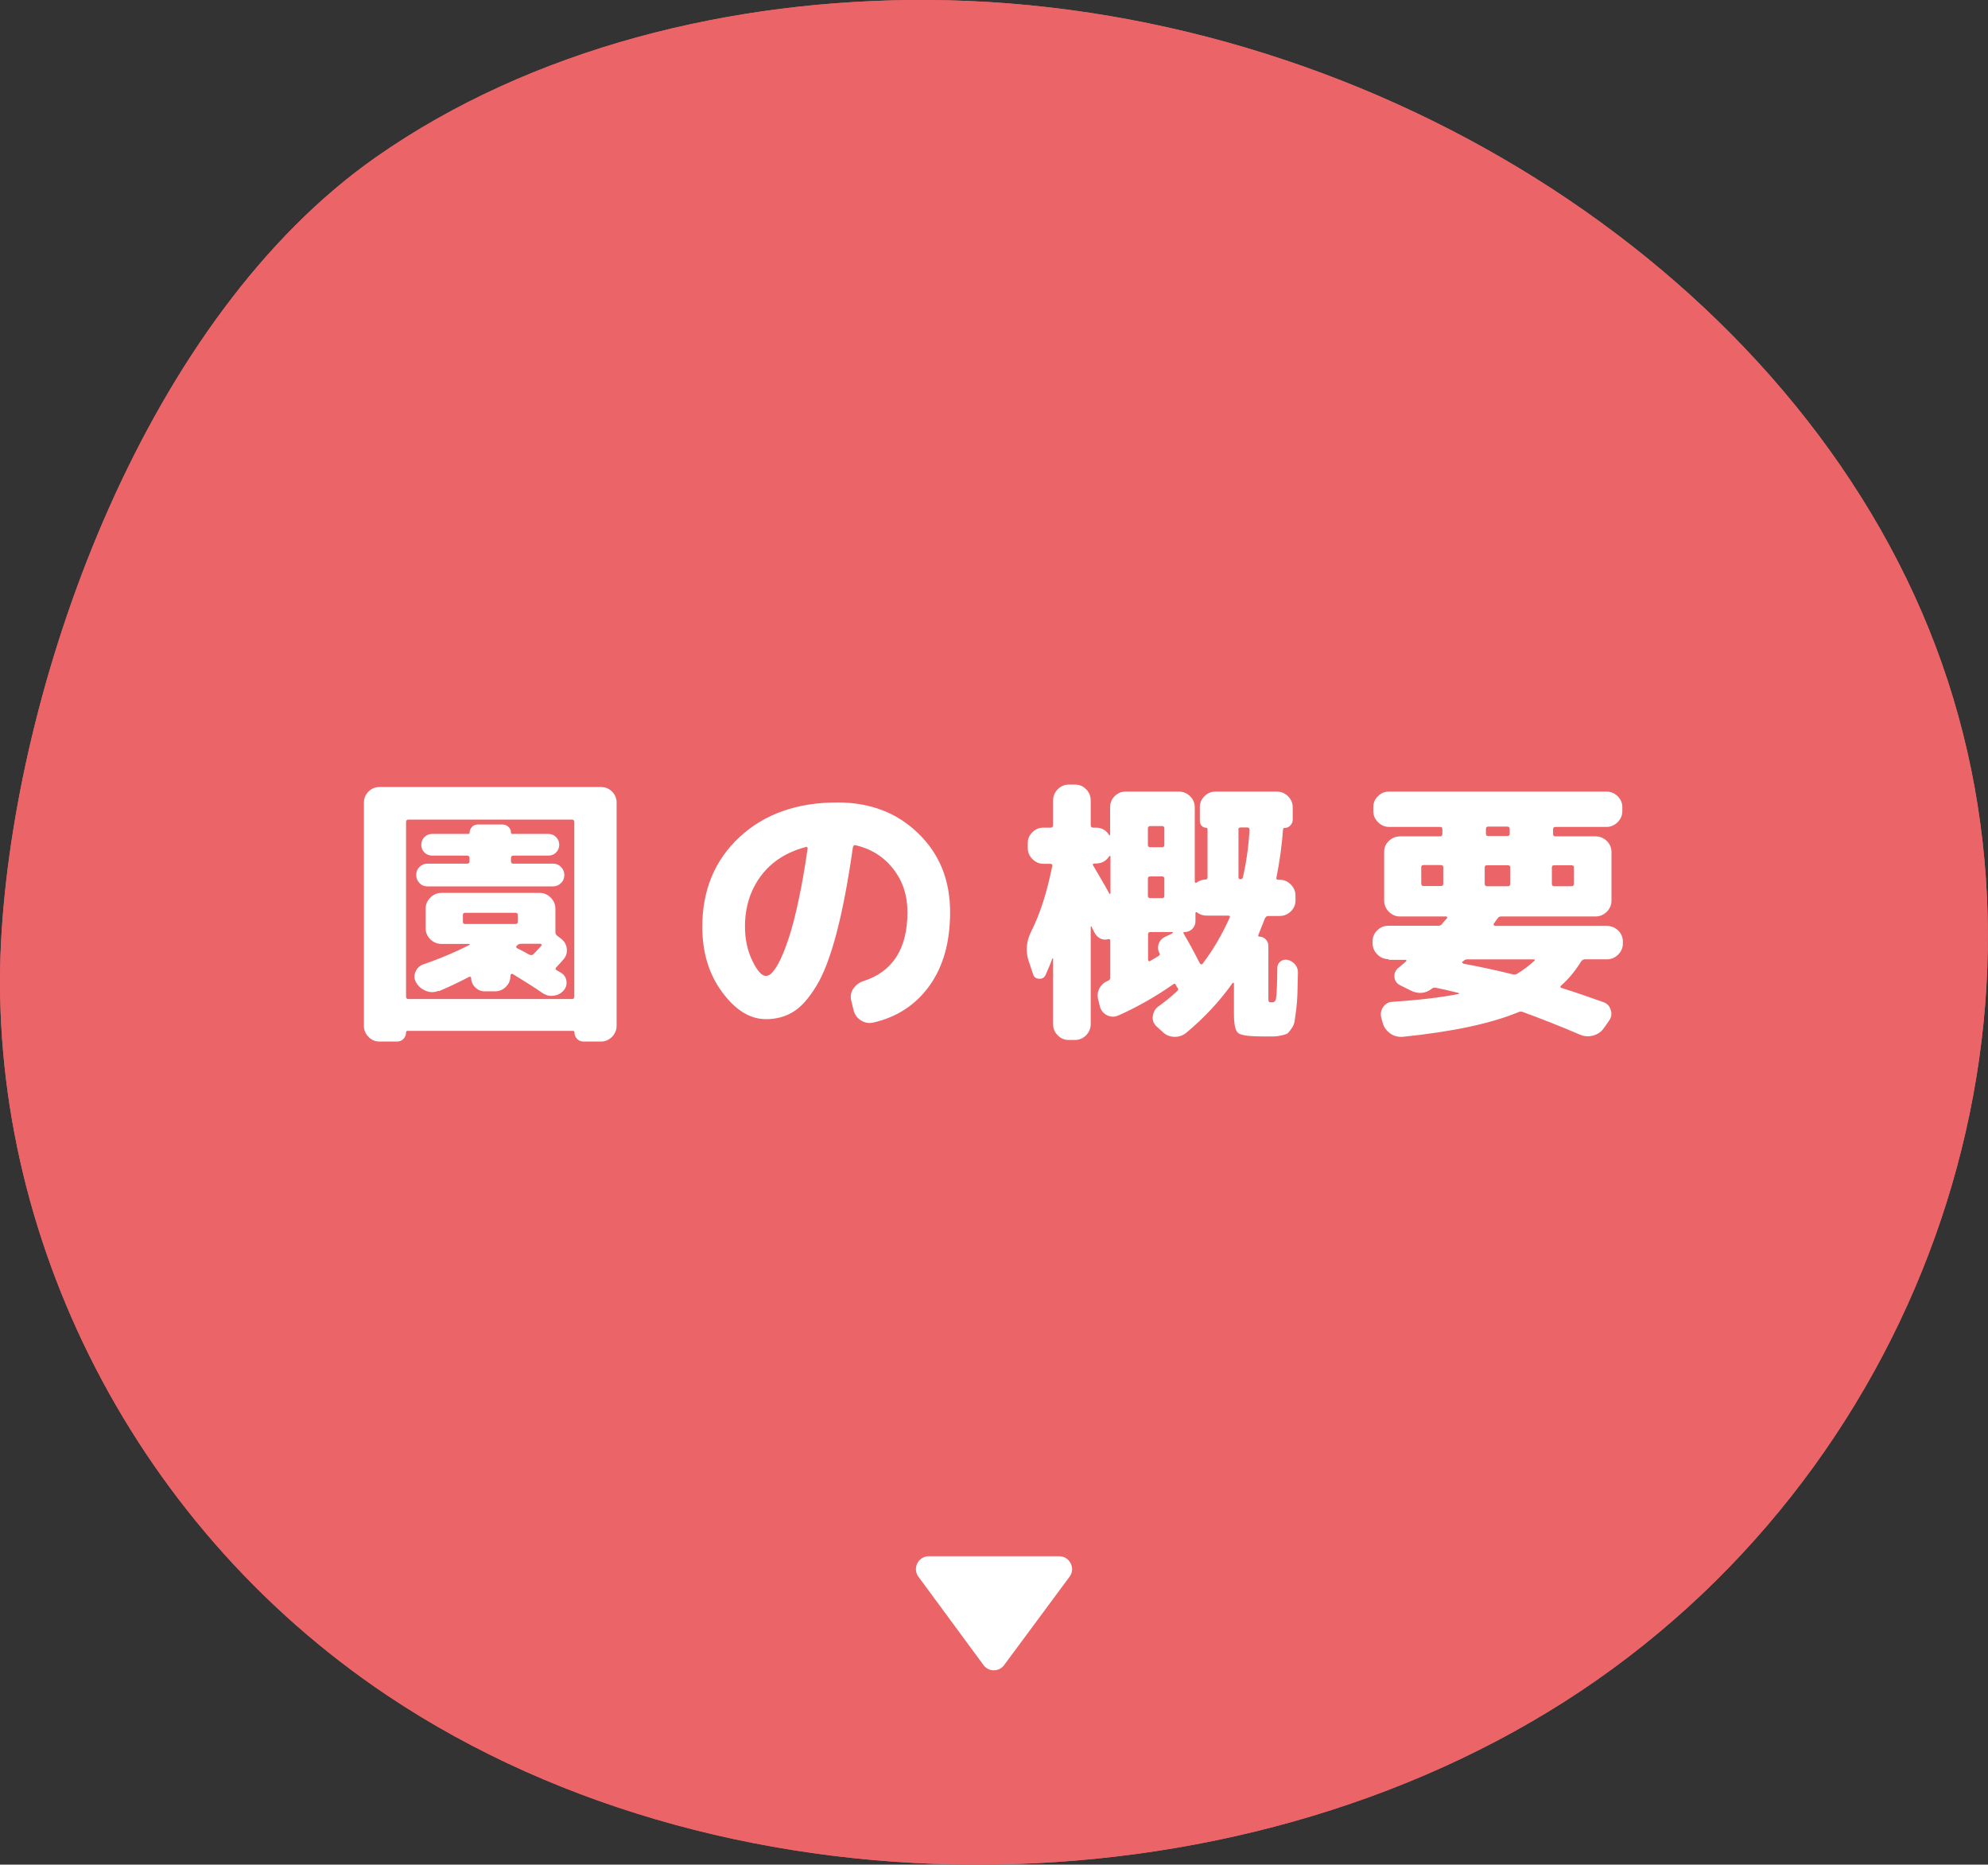 <?xml version="1.0" encoding="UTF-8"?>
<svg id="_レイヤー_2" data-name="レイヤー 2" xmlns="http://www.w3.org/2000/svg" viewBox="0 0 113.68 106.61">
  <rect x="0" y="0" width="113.68" height="106.61" fill="#333333" stroke="none"/>
  <defs>
    <style>
      .cls-1 {
        fill: #fff;
      }

      .cls-2 {
        fill: #eb6568;
      }
    </style>
  </defs>
  <g id="_レイヤー_3" data-name="レイヤー 3">
    <g>
      <g>
        <g>
          <path class="cls-2" d="M22.15,96.94c19.87,13.29,49.62,12.78,69.17-.89,19.55-13.67,27.45-39.16,18.98-60.08C101.84,15.05,77.87.15,53.1,0c-11.25-.07-22.71,2.77-31.58,8.97C8.38,18.16,1.07,38.5.1,53.16c-1.1,16.59,7.12,33.79,22.05,43.78Z"/>
          <path class="cls-2" d="M22.15,96.94c19.87,13.29,49.62,12.78,69.17-.89,19.55-13.67,27.45-39.16,18.98-60.08C101.84,15.05,77.87.15,53.1,0c-11.25-.07-22.71,2.77-31.58,8.97C8.38,18.16,1.07,38.5.1,53.16c-1.1,16.59,7.12,33.79,22.05,43.78Z"/>
        </g>
        <path class="cls-1" d="M56.24,95.2l-3.72-5.05c-.36-.48-.01-1.17.59-1.17h7.46c.6,0,.95.69.59,1.17l-3.74,5.05c-.29.4-.89.4-1.18,0Z"/>
      </g>
      <g>
        <path class="cls-1" d="M21.7,59.55c-.25,0-.46-.09-.63-.27-.18-.18-.26-.39-.26-.64v-12.75c0-.25.09-.46.26-.63.18-.18.39-.26.63-.26h12.67c.25,0,.46.09.63.26.18.18.26.39.26.63v12.75c0,.25-.09.46-.26.64-.18.18-.39.27-.63.27h-1.01c-.14,0-.26-.05-.36-.15-.1-.1-.15-.23-.15-.38,0-.05-.03-.08-.08-.08h-9.47c-.05,0-.08.03-.08.08,0,.15-.05.27-.15.38-.1.1-.22.15-.36.15h-1.01ZM23.22,47v9.98c0,.1.05.14.14.14h9.34c.1,0,.14-.05.14-.14v-9.98c0-.1-.05-.14-.14-.14h-9.34c-.1,0-.14.05-.14.14ZM25.08,56.65c-.25.1-.49.1-.73,0-.24-.09-.42-.25-.55-.47-.12-.2-.13-.41-.04-.62.09-.21.25-.36.47-.43.93-.32,1.8-.69,2.61-1.1.01-.01.02-.02.02-.04s-.01-.02-.03-.02h-1.58c-.25,0-.46-.09-.64-.26-.18-.18-.27-.39-.27-.63v-1.12c0-.25.09-.46.27-.64.18-.18.39-.27.64-.27h5.6c.25,0,.46.09.64.27.18.18.27.39.27.64v1.33c0,.09.03.15.1.21l.21.16c.2.15.32.35.34.59.03.25-.05.46-.22.64-.17.19-.3.33-.38.42-.06.06-.06.12.02.16l.24.14c.18.11.29.26.32.47.03.21-.02.39-.16.55-.15.17-.34.27-.57.3-.23.03-.44-.02-.63-.15-.51-.35-1.08-.71-1.71-1.09-.02-.02-.05-.02-.08,0-.03.02-.05.04-.05.07v.03c0,.25-.09.46-.26.63-.18.18-.39.26-.63.26h-.58c-.21,0-.4-.08-.55-.23-.15-.15-.23-.34-.23-.55,0-.02-.01-.04-.04-.05-.03-.01-.05-.01-.07,0-.65.34-1.23.61-1.73.82ZM24.45,50.68c-.18,0-.34-.06-.46-.19-.13-.13-.19-.28-.19-.46s.06-.34.19-.46c.13-.13.28-.19.46-.19h2.26c.1,0,.14-.05.14-.14v-.18c0-.1-.05-.14-.14-.14h-2c-.17,0-.32-.06-.44-.18-.12-.12-.18-.27-.18-.44s.06-.32.18-.44c.12-.12.27-.18.44-.18h2.06c.05,0,.08-.02.08-.06,0-.13.05-.24.14-.34s.21-.14.34-.14h1.41c.13,0,.24.05.34.14s.14.21.14.34c0,.04.03.06.08.06h2.06c.17,0,.32.06.44.18.12.12.18.27.18.44s-.06.32-.18.44c-.12.12-.27.18-.44.18h-2c-.1,0-.14.05-.14.14v.18c0,.1.05.14.14.14h2.26c.18,0,.34.06.46.19.13.13.19.28.19.46s-.06.34-.19.46c-.13.13-.28.19-.46.19h-7.17ZM26.6,52.83h2.88c.09,0,.13-.05.13-.14v-.37c0-.09-.04-.13-.13-.13h-2.88c-.09,0-.13.04-.13.13v.37c0,.1.04.14.13.14ZM30.92,53.96h-1.1c-.11,0-.19.03-.26.1-.06.06-.06.12.02.16.07.03.31.15.7.37.1.03.17.02.22-.03.11-.11.26-.27.45-.48.02-.02.03-.05.02-.07-.01-.03-.03-.04-.05-.04Z"/>
        <path class="cls-1" d="M43.8,58.27c-.91,0-1.74-.51-2.5-1.54-.76-1.02-1.14-2.27-1.14-3.74,0-2.1.71-3.81,2.13-5.13,1.42-1.32,3.29-1.98,5.6-1.98,1.87,0,3.41.59,4.62,1.77,1.22,1.18,1.82,2.68,1.82,4.5,0,1.71-.39,3.11-1.18,4.21-.79,1.1-1.87,1.8-3.23,2.11-.26.05-.49,0-.71-.14-.22-.15-.35-.35-.41-.61l-.13-.54c-.05-.23-.01-.46.13-.66s.33-.35.56-.42c1.69-.54,2.53-1.86,2.53-3.94,0-.97-.27-1.8-.82-2.49-.54-.69-1.26-1.14-2.16-1.35-.07-.01-.12.03-.14.13-.28,1.96-.59,3.6-.94,4.92-.35,1.32-.73,2.33-1.16,3.02-.43.7-.86,1.19-1.31,1.46-.45.28-.97.42-1.55.42ZM46.07,48.43c-1.09.29-1.94.83-2.55,1.64-.61.81-.92,1.78-.92,2.92,0,.71.14,1.36.42,1.94.28.58.54.87.78.87.12,0,.25-.07.38-.22s.29-.39.46-.75c.17-.36.34-.81.51-1.34.17-.54.35-1.23.53-2.09.18-.85.35-1.81.5-2.88.01-.03,0-.06-.02-.08-.03-.02-.06-.03-.09-.02Z"/>
        <path class="cls-1" d="M72.26,59.26c-.8,0-1.28-.06-1.45-.19-.17-.13-.25-.5-.25-1.1v-1.73s-.01-.04-.03-.05c-.02-.01-.04,0-.05.02-.73,1.03-1.61,1.98-2.66,2.85-.2.16-.43.23-.69.22s-.48-.11-.67-.3l-.32-.29c-.17-.16-.25-.35-.22-.58s.12-.41.3-.55c.36-.26.73-.55,1.1-.9.06-.06.07-.12.02-.18-.03-.03-.07-.09-.11-.18-.02-.06-.06-.07-.13-.03-1.06.74-2.11,1.33-3.15,1.79-.22.1-.44.09-.66-.02-.21-.11-.35-.29-.4-.52l-.1-.4c-.05-.22-.02-.43.09-.63.11-.2.28-.34.5-.42.07-.04.11-.1.11-.16v-2.13c0-.07-.04-.1-.13-.08-.15.04-.3.03-.44-.04-.14-.07-.25-.18-.33-.33-.01-.03-.04-.09-.08-.16-.04-.07-.07-.13-.08-.18-.01-.01-.02-.02-.04-.02s-.02.01-.02.03v5.55c0,.25-.09.46-.26.64-.18.18-.39.27-.63.27h-.37c-.25,0-.46-.09-.63-.27-.18-.18-.26-.39-.26-.64v-3.74s-.02-.03-.05,0c-.05.17-.18.48-.38.93-.07.16-.2.23-.38.22-.18-.01-.29-.1-.34-.27l-.26-.78c-.17-.54-.12-1.1.16-1.66.5-.99.9-2.23,1.2-3.73.02-.09-.02-.13-.11-.13h-.38c-.25,0-.46-.09-.64-.27-.18-.18-.27-.39-.27-.64v-.27c0-.25.09-.46.27-.63.18-.18.39-.26.64-.26h.4c.1,0,.14-.05.14-.14v-1.41c0-.25.09-.46.26-.64.18-.18.39-.27.63-.27h.37c.25,0,.46.09.63.27.18.18.26.39.26.64v1.41c0,.1.05.14.14.14h.14c.34,0,.6.14.77.42.01.01.02.02.04.02s.02-.01.02-.03v-1.58c0-.25.09-.46.26-.63.18-.18.39-.26.63-.26h3.04c.25,0,.46.09.64.26.18.18.27.39.27.63v4.26s.01.04.03.06c.02.02.04.02.06,0,.17-.12.34-.18.51-.18.09,0,.13-.04.13-.13v-2.78s-.02-.05-.06-.05c-.11,0-.2-.04-.27-.11-.07-.07-.11-.17-.11-.27v-.8c0-.25.09-.46.27-.63.18-.18.39-.26.64-.26h3.49c.25,0,.46.09.64.26.18.18.27.39.27.63v.72c0,.13-.05.24-.14.33-.09.09-.2.14-.33.14-.05,0-.08.02-.08.06-.07.96-.2,1.88-.38,2.77-.02.09.01.13.1.13h.08c.25,0,.46.09.64.27.18.18.27.39.27.64v.27c0,.25-.09.46-.27.63-.18.18-.4.26-.64.26h-.66c-.07,0-.13.05-.18.14l-.38.96s-.01.03,0,.05c.01.02.03.03.05.03.15,0,.27.05.38.16.1.11.15.23.15.37v2.99c0,.12.01.19.03.21.02.02.08.03.18.03.12,0,.19-.06.22-.18.04-.17.07-.76.08-1.78,0-.16.06-.29.18-.38.12-.09.26-.12.41-.09.18.04.33.14.44.28.11.14.16.3.15.47-.01.51-.02.91-.03,1.21-.01.29-.03.59-.07.89-.04.3-.07.52-.09.66-.02.14-.08.28-.18.42-.1.14-.17.23-.22.27-.05.04-.17.08-.35.12-.18.04-.33.06-.45.06h-.61ZM62.52,49.5c.06.11.21.35.42.72.22.37.39.67.5.88.01.01.02.01.04,0,.02,0,.02-.02.02-.04v-2.08s0-.03-.02-.04c-.02,0-.03,0-.04,0-.18.29-.44.43-.77.43h-.1s-.06.01-.07.04c-.02.03-.01.05,0,.07ZM65.64,47.37v.94c0,.09.05.13.14.13h.67c.08,0,.13-.04.13-.13v-.94c0-.1-.04-.14-.13-.14h-.67c-.1,0-.14.05-.14.14ZM65.64,50.24v.98c0,.09.05.13.14.13h.67c.08,0,.13-.04.13-.13v-.98c0-.09-.04-.13-.13-.13h-.67c-.1,0-.14.04-.14.13ZM67.05,53.34s.02-.02.02-.03-.01-.02-.03-.02h-1.25c-.1,0-.14.04-.14.13v1.46s.01.06.04.07c.03.02.05.01.07,0,.18-.11.35-.21.5-.3.06-.04.08-.09.05-.14-.1-.17-.11-.35-.06-.53.06-.18.17-.31.34-.4l.46-.22ZM70.31,52.48c.04-.09.02-.13-.08-.13h-1.23c-.21,0-.4-.06-.54-.18-.06-.04-.1-.03-.1.05v.45c0,.17-.06.32-.18.44-.12.12-.27.18-.45.18-.05,0-.07.03-.05.08.3.51.61,1.08.93,1.71.04.07.1.08.16.02.6-.79,1.11-1.66,1.54-2.62ZM70.82,47.44v2.72c0,.07.04.11.11.11s.12-.03.14-.1c.2-.86.33-1.77.38-2.72,0-.1-.04-.14-.13-.14h-.37c-.1,0-.14.04-.14.13Z"/>
        <path class="cls-1" d="M79.4,54.84c-.25,0-.46-.09-.64-.27-.18-.18-.27-.39-.27-.64v-.11c0-.25.09-.46.27-.63.18-.18.39-.26.64-.26h2.85c.1,0,.17-.04.22-.11.02-.03.06-.09.13-.16.06-.07.11-.13.14-.16.04-.06.02-.1-.06-.1h-2.62c-.25,0-.46-.09-.64-.27-.18-.18-.27-.39-.27-.64v-2.78c0-.25.09-.46.27-.63s.39-.26.64-.26h2.29c.08,0,.13-.05.13-.14v-.26c0-.1-.04-.14-.13-.14h-2.91c-.25,0-.46-.09-.64-.27-.18-.18-.27-.39-.27-.64v-.22c0-.25.09-.46.27-.63.18-.18.39-.26.64-.26h12.42c.25,0,.46.09.64.26.18.18.27.39.27.63v.22c0,.25-.09.46-.27.64-.18.18-.4.27-.64.27h-2.91c-.1,0-.14.05-.14.14v.26c0,.1.05.14.14.14h2.29c.25,0,.46.09.64.26.18.18.27.39.27.63v2.78c0,.25-.09.46-.27.64-.18.18-.4.27-.64.27h-5.41c-.09,0-.15.04-.21.13-.02.03-.05.08-.1.14-.04.06-.07.1-.1.14-.02.02-.02.05,0,.08s.04.05.07.05h6.4c.25,0,.46.09.64.26s.27.39.27.63v.11c0,.25-.09.46-.27.64-.18.18-.39.27-.64.27h-1.26c-.09,0-.15.04-.21.11-.35.57-.74,1.03-1.17,1.41-.02.02-.03.04-.02.06,0,.02.02.04.04.05.75.23,1.55.51,2.42.82.21.07.35.22.42.45s.03.43-.1.61l-.3.43c-.15.21-.35.35-.62.42-.26.07-.51.05-.76-.06-1.07-.46-2.16-.89-3.28-1.3-.06-.02-.14-.02-.22.02-1.57.65-3.77,1.12-6.61,1.41-.27.02-.51-.04-.72-.19-.21-.15-.36-.35-.43-.59l-.08-.3c-.06-.22-.03-.43.1-.62.13-.19.31-.29.54-.3,1.5-.1,2.77-.25,3.79-.45.02-.01.02-.03-.02-.06-.29-.07-.73-.18-1.33-.3-.05-.01-.11,0-.18.05-.38.3-.8.33-1.25.1l-.58-.29c-.19-.1-.3-.25-.32-.46-.02-.21.05-.38.21-.52.11-.09.26-.21.45-.38.02-.02.03-.04.02-.06,0-.02-.02-.03-.04-.03h-.98ZM82.53,50.52v-.93c0-.09-.05-.13-.14-.13h-.98c-.1,0-.14.04-.14.13v.93c0,.1.05.14.14.14h.98c.1,0,.14-.05.14-.14ZM83.62,54.97s-.02.05,0,.07c.02.03.04.05.07.06.87.16,1.81.36,2.82.61.1.02.18.01.24-.03.36-.22.69-.47.99-.75.02-.01.03-.03.02-.05-.01-.02-.03-.03-.05-.03h-3.79c-.1,0-.17.03-.22.08,0,.01-.01.02-.03.03l-.03.02ZM84.9,49.6v.93c0,.1.05.14.14.14h1.18c.1,0,.14-.05.14-.14v-.93c0-.09-.05-.13-.14-.13h-1.18c-.1,0-.14.04-.14.13ZM84.97,47.4v.26c0,.1.04.14.13.14h1.09c.1,0,.14-.05.14-.14v-.26c0-.1-.05-.14-.14-.14h-1.09c-.09,0-.13.05-.13.14ZM88.74,49.6v.93c0,.1.05.14.14.14h.98c.1,0,.14-.05.14-.14v-.93c0-.09-.05-.13-.14-.13h-.98c-.1,0-.14.04-.14.13Z"/>
      </g>
    </g>
  </g>
</svg>